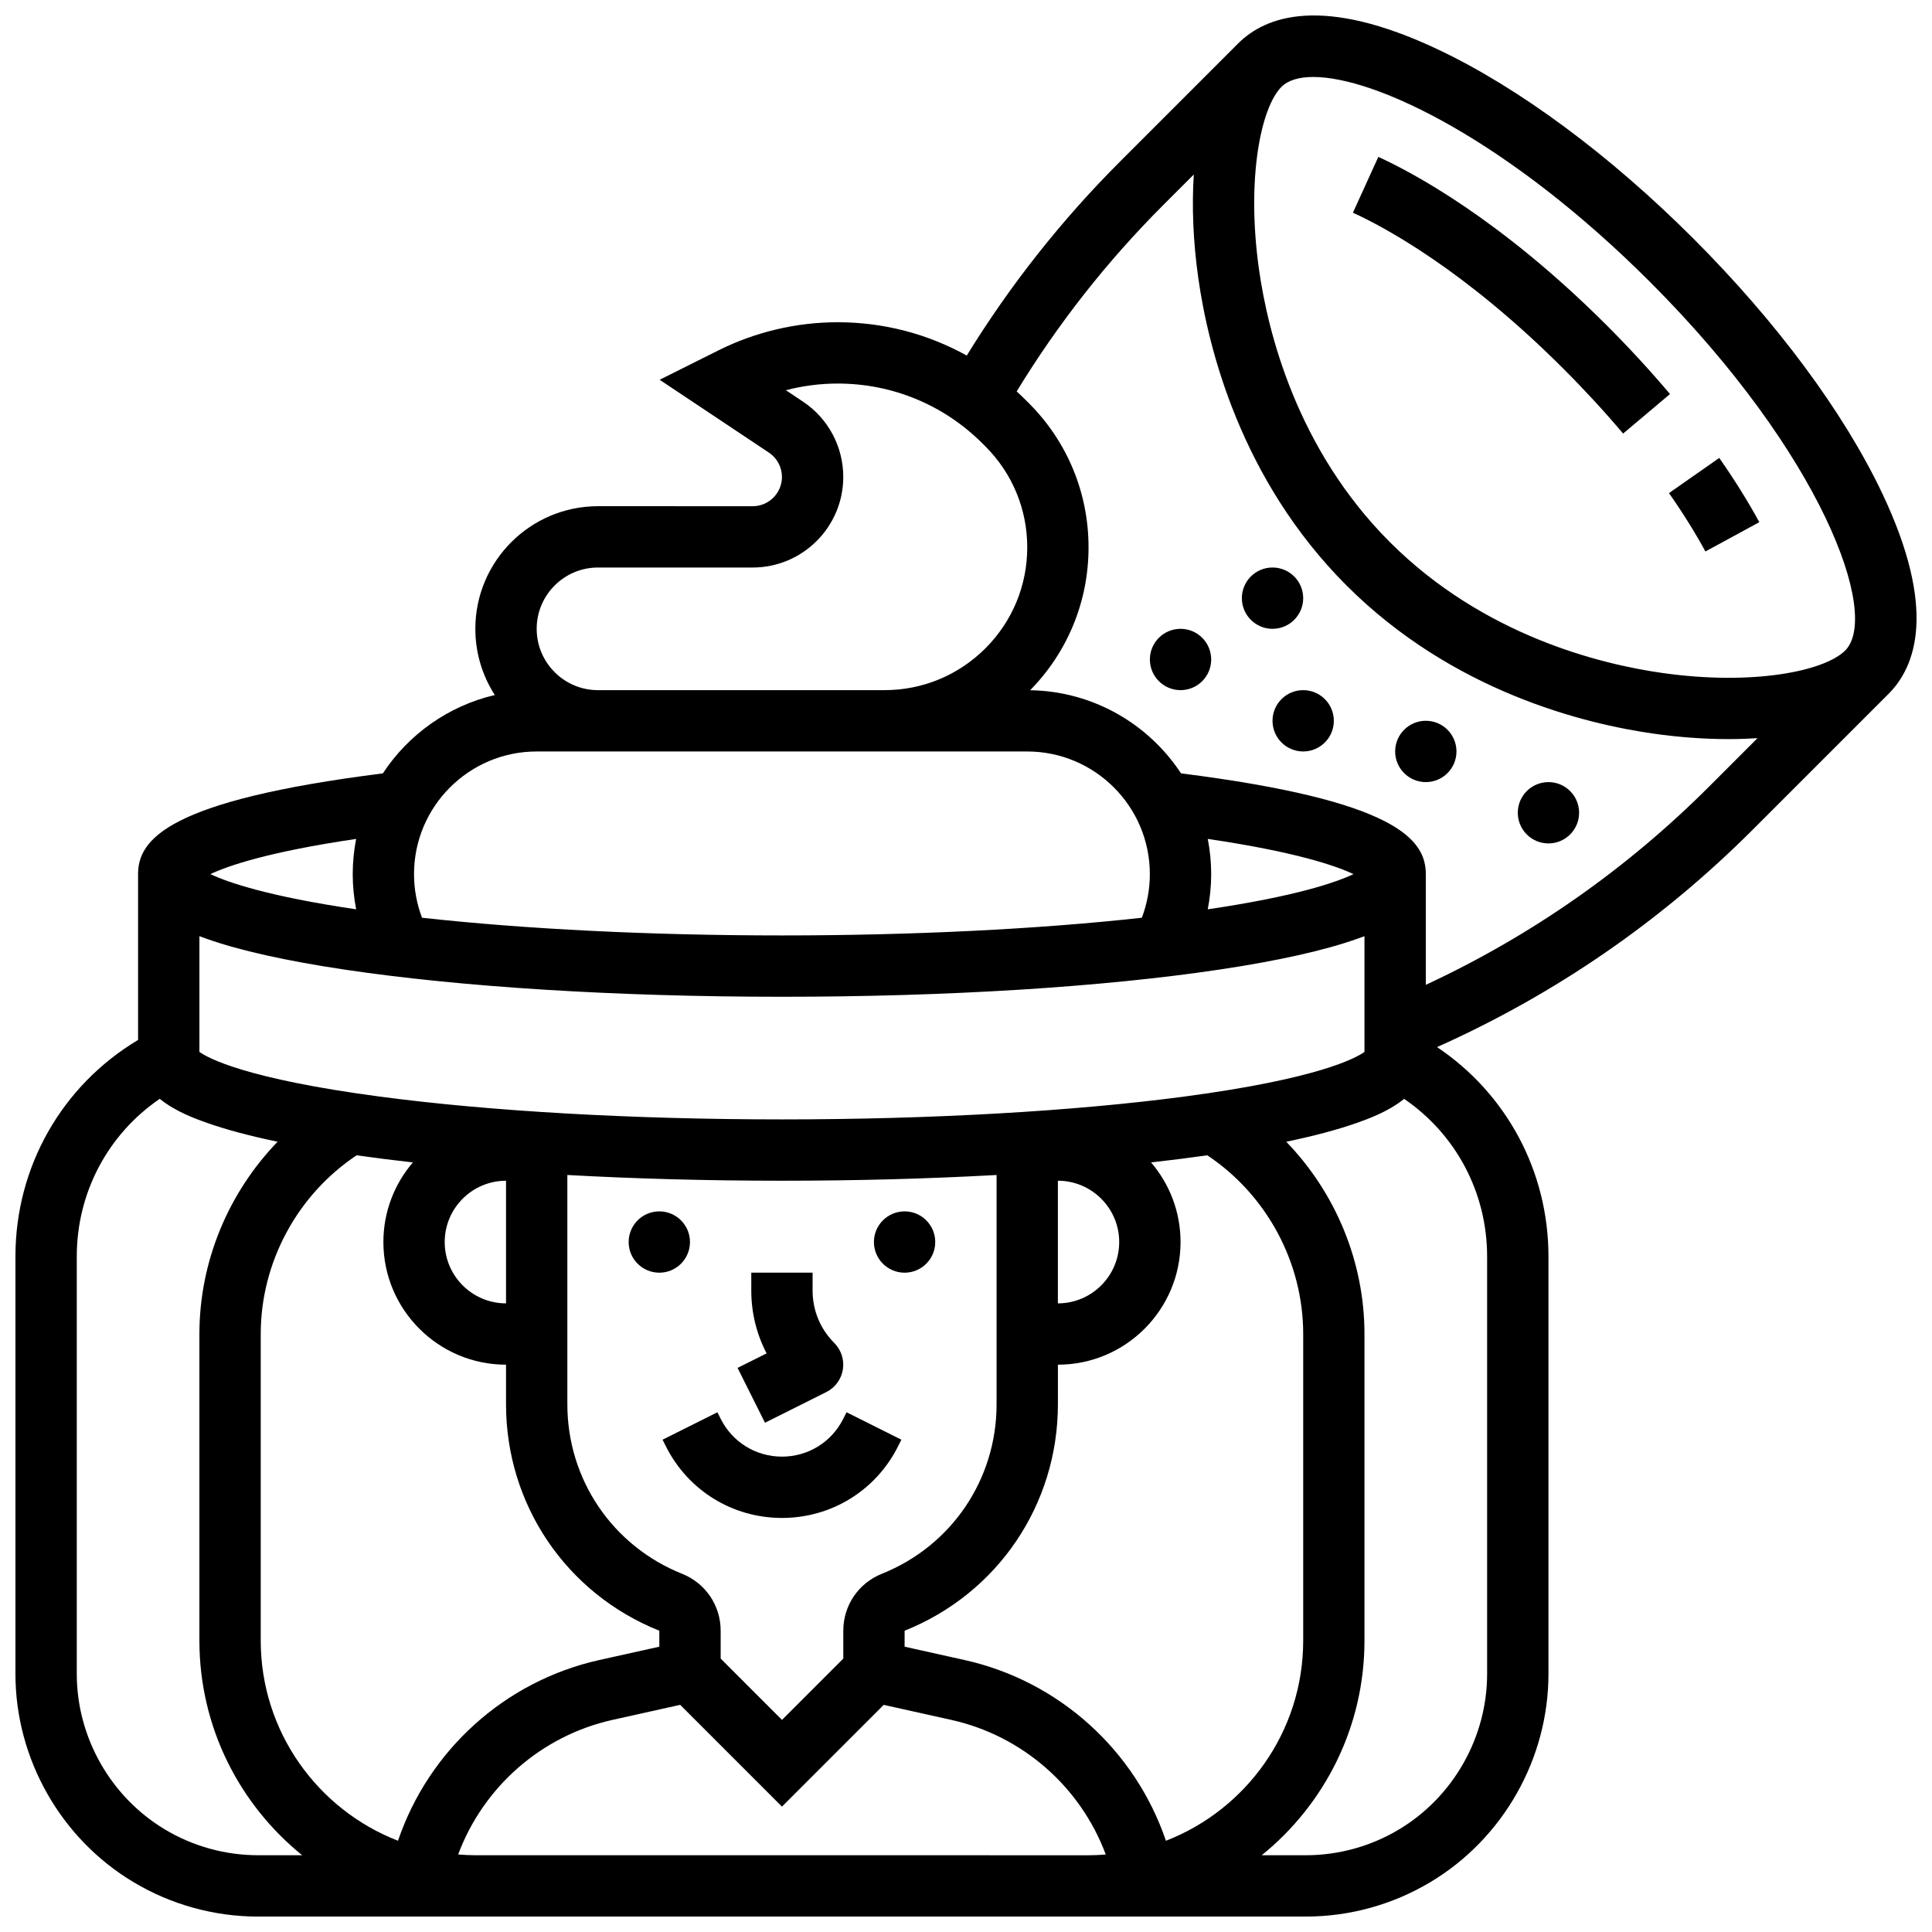 <?xml version="1.0" encoding="UTF-8"?>
<!-- Uploaded to: SVG Repo, www.svgrepo.com, Generator: SVG Repo Mixer Tools -->
<svg width="800px" height="800px" version="1.1" viewBox="144 144 512 512" xmlns="http://www.w3.org/2000/svg">
 <defs>
  <clipPath id="a">
   <path d="m148.09 148.09h503.81v503.81h-503.81z"/>
  </clipPath>
 </defs>
 <path d="m326.85 473.15c0 4.488-3.637 8.125-8.125 8.125-4.484 0-8.125-3.637-8.125-8.125 0-4.488 3.641-8.125 8.125-8.125 4.488 0 8.125 3.637 8.125 8.125"/>
 <path d="m391.85 473.15c0 4.488-3.637 8.125-8.125 8.125-4.488 0-8.125-3.637-8.125-8.125 0-4.488 3.637-8.125 8.125-8.125 4.488 0 8.125 3.637 8.125 8.125"/>
 <path d="m346.73 521.04 16.25-8.125c2.336-1.168 3.969-3.387 4.387-5.965 0.418-2.578-0.43-5.199-2.273-7.047-3.707-3.703-5.746-8.629-5.746-13.871v-4.762h-16.25v4.762c0 5.887 1.41 11.555 4.066 16.625l-7.699 3.848z"/>
 <path d="m367.48 519.98c-3.098 6.195-9.324 10.043-16.25 10.043-6.926 0-13.152-3.848-16.25-10.043l-0.859-1.715-14.535 7.269 0.859 1.715c5.867 11.734 17.664 19.023 30.785 19.023 13.121 0 24.918-7.289 30.785-19.023l0.859-1.715-14.535-7.269z"/>
 <g clip-path="url(#a)">
  <path d="m642.83 274.79c-10.156-21.438-27.934-45.43-50.062-67.559-22.129-22.129-46.117-39.906-67.559-50.062-30.703-14.543-45.82-8.922-53.094-1.648l-31.402 31.406c-15.469 15.469-29.066 32.699-40.516 51.305-10.355-5.758-22.051-8.836-34.223-8.836-10.902 0-21.824 2.578-31.574 7.453l-15.586 7.793 28.957 19.305c2.16 1.441 3.453 3.852 3.453 6.453 0 4.273-3.477 7.754-7.754 7.754l-41-0.004c-17.922 0-32.5 14.578-32.5 32.5 0 6.457 1.898 12.473 5.16 17.539-12.348 2.887-22.902 10.469-29.672 20.766-57.039 7.191-64.867 17.508-64.867 26.695v43.949c-20.168 12.051-32.5 33.598-32.5 57.391v110.61c0 22.461 11.965 43.594 31.227 55.152 9.992 5.996 21.438 9.164 33.09 9.164l57.562-0.004h220.07c11.652 0 23.094-3.168 33.09-9.164 19.262-11.559 31.227-32.691 31.227-55.148v-110.61c0-22.598-11.125-43.164-29.523-55.5 31.242-13.973 59.355-33.312 83.645-57.602l36-36c7.277-7.277 12.898-22.395-1.645-53.098zm-340.36 19.609h41c13.234 0 24.004-10.77 24.004-24.004 0-8.043-3.996-15.512-10.688-19.973l-4.519-3.012c4.473-1.164 9.09-1.766 13.707-1.766 14.516 0 28.164 5.652 38.43 15.918l0.742 0.742c7.148 7.148 11.082 16.648 11.082 26.754 0 10.105-3.938 19.609-11.082 26.754-7.148 7.144-16.648 11.082-26.754 11.082l-2.793 0.004h-73.125c-8.961 0-16.25-7.289-16.25-16.25-0.004-8.961 7.285-16.25 16.246-16.25zm-16.25 48.75h130c17.922 0 32.5 14.578 32.5 32.5 0 3.961-0.73 7.891-2.121 11.562-27.492 3.035-60.848 4.688-95.379 4.688s-67.887-1.652-95.379-4.688c-1.395-3.672-2.121-7.606-2.121-11.562-0.004-17.922 14.574-32.5 32.496-32.5zm177.85 23.172c23.141 3.414 33.863 7.082 38.621 9.328-4.754 2.246-15.473 5.91-38.625 9.328 0.598-3.066 0.91-6.191 0.91-9.328 0-3.191-0.316-6.305-0.906-9.328zm-225.69 0c-0.59 3.023-0.906 6.137-0.906 9.328 0 3.137 0.316 6.262 0.91 9.328-23.148-3.418-33.871-7.082-38.625-9.328 4.754-2.246 15.477-5.914 38.621-9.328zm-3.269 34.602c31.078 4.66 72.316 7.231 116.11 7.231s85.035-2.566 116.11-7.231c15.438-2.316 27.664-5.051 36.336-8.125 0.551-0.195 1.207-0.43 1.93-0.699v30.668c-2.332 1.672-12.332 7.129-47.695 11.828-29.379 3.906-67.266 6.059-106.68 6.059-39.418 0-77.301-2.152-106.68-6.059-35.363-4.703-45.367-10.16-47.695-11.828v-30.668c0.723 0.27 1.379 0.504 1.93 0.699 8.676 3.074 20.902 5.809 36.336 8.125zm217.87 230.9c-8.129-23.953-28.285-42.328-53.387-47.906l-15.863-3.527v-4.231c24.68-9.871 40.625-33.426 40.625-60.008v-10.496c17.922 0 32.5-14.578 32.5-32.5 0-8.051-2.949-15.422-7.816-21.105 5.176-0.578 10.152-1.207 14.91-1.883 15.738 10.496 25.41 28.387 25.41 47.363v81.254c0 24.137-15.121 44.793-36.379 53.039zm-75.285-70.754c-6.207 2.484-10.215 8.406-10.215 15.09v7.383l-16.25 16.25-16.25-16.25v-7.383c0-6.684-4.012-12.605-10.215-15.086-18.477-7.391-30.414-25.023-30.414-44.922v-60.766c17.98 0.996 37.168 1.52 56.875 1.52 19.711 0 38.898-0.523 56.875-1.52v60.766c0.004 19.898-11.934 37.531-30.406 44.918zm-164.6 17.715v-81.254c0-18.977 9.672-36.871 25.406-47.363 4.758 0.676 9.734 1.305 14.91 1.883-4.863 5.684-7.812 13.055-7.812 21.105 0 17.922 14.578 32.5 32.5 32.5v10.496c0 26.582 15.945 50.133 40.625 60.008v4.231l-15.863 3.523c-25.102 5.578-45.262 23.953-53.387 47.906-21.258-8.242-36.379-28.898-36.379-53.035zm65.004-89.379c-8.961 0-16.25-7.289-16.25-16.25 0-8.961 7.289-16.25 16.25-16.25zm146.25-32.5c8.961 0 16.25 7.289 16.25 16.25 0 8.961-7.289 16.25-16.25 16.25zm-211.94 178.75c-8.711 0-17.262-2.367-24.73-6.848-14.395-8.637-23.336-24.43-23.336-41.215v-110.61c0-16.961 8.277-32.414 21.988-41.781 4.199 3.414 9.633 5.344 12.441 6.34 5.07 1.797 11.367 3.481 18.797 5.027-13.07 13.508-20.727 31.801-20.727 50.953v81.254c0 22.953 10.641 43.461 27.234 56.875zm57.562 0c-1.535 0-3.051-0.078-4.555-0.199 6.652-17.855 21.996-31.465 40.969-35.684l17.871-3.973 26.969 26.973 26.969-26.965 17.871 3.973c18.973 4.215 34.316 17.824 40.969 35.684-1.504 0.121-3.019 0.199-4.555 0.199l-162.51-0.004zm268.13-158.67v110.61c0 16.785-8.941 32.578-23.336 41.215-7.469 4.481-16.02 6.848-24.73 6.848h-11.672c16.598-13.418 27.234-33.922 27.234-56.875v-81.254c0-19.152-7.656-37.445-20.727-50.953 7.434-1.551 13.727-3.231 18.797-5.027 2.809-0.996 8.242-2.926 12.441-6.34 13.715 9.367 21.992 24.82 21.992 41.781zm58.883-124.59c-21.93 21.93-47.16 39.578-75.133 52.598v-29.344c0-9.188-7.828-19.504-64.867-26.699-8.586-13.066-23.273-21.77-39.984-22.035 9.977-10.168 15.473-23.586 15.473-37.855 0-14.449-5.625-28.031-15.844-38.246l-0.742-0.742c-0.805-0.805-1.625-1.582-2.457-2.34 10.91-17.906 23.922-34.473 38.766-49.316l8.172-8.172c-0.547 8.465-0.18 17.801 1.199 27.523 2.598 18.324 11.148 53.266 39.27 81.387 28.121 28.121 63.062 36.676 81.387 39.27 6.871 0.973 13.551 1.445 19.863 1.445 2.625 0 5.176-0.09 7.664-0.25zm-12.477-30.055c-16.316-2.312-47.391-9.891-72.176-34.672-24.781-24.781-32.359-55.859-34.672-72.176-3.43-24.199 0.504-43.039 5.945-48.477 1.734-1.734 4.602-2.617 8.426-2.617 16.84 0 52.086 17.16 89.25 54.324 45.594 45.594 61.078 88.301 51.711 97.672-5.449 5.438-24.285 9.375-48.484 5.945z"/>
 </g>
 <path d="m586.3 274.67c3.703 5.297 6.949 10.504 9.652 15.473l14.281-7.758c-2.988-5.504-6.562-11.234-10.613-17.027z"/>
 <path d="m569.79 230.21c-28.285-28.285-51.746-40.633-60.52-44.629l-6.734 14.789c7.969 3.633 29.359 14.926 55.766 41.332 5.668 5.668 10.996 11.457 15.836 17.199l12.426-10.473c-5.137-6.094-10.781-12.223-16.773-18.219z"/>
 <path d="m562.48 359.39c0 4.488-3.637 8.125-8.125 8.125s-8.125-3.637-8.125-8.125 3.637-8.125 8.125-8.125 8.125 3.637 8.125 8.125"/>
 <path d="m529.98 343.14c0 4.488-3.637 8.125-8.125 8.125s-8.125-3.637-8.125-8.125 3.637-8.125 8.125-8.125 8.125 3.637 8.125 8.125"/>
 <path d="m497.48 335.02c0 4.488-3.641 8.125-8.125 8.125-4.488 0-8.125-3.637-8.125-8.125s3.637-8.125 8.125-8.125c4.484 0 8.125 3.637 8.125 8.125"/>
 <path d="m489.36 302.52c0 4.484-3.641 8.125-8.125 8.125-4.488 0-8.129-3.641-8.129-8.125 0-4.488 3.641-8.125 8.129-8.125 4.484 0 8.125 3.637 8.125 8.125"/>
 <path d="m464.98 318.77c0 4.488-3.637 8.125-8.125 8.125-4.484 0-8.125-3.637-8.125-8.125s3.641-8.125 8.125-8.125c4.488 0 8.125 3.637 8.125 8.125"/>
</svg>